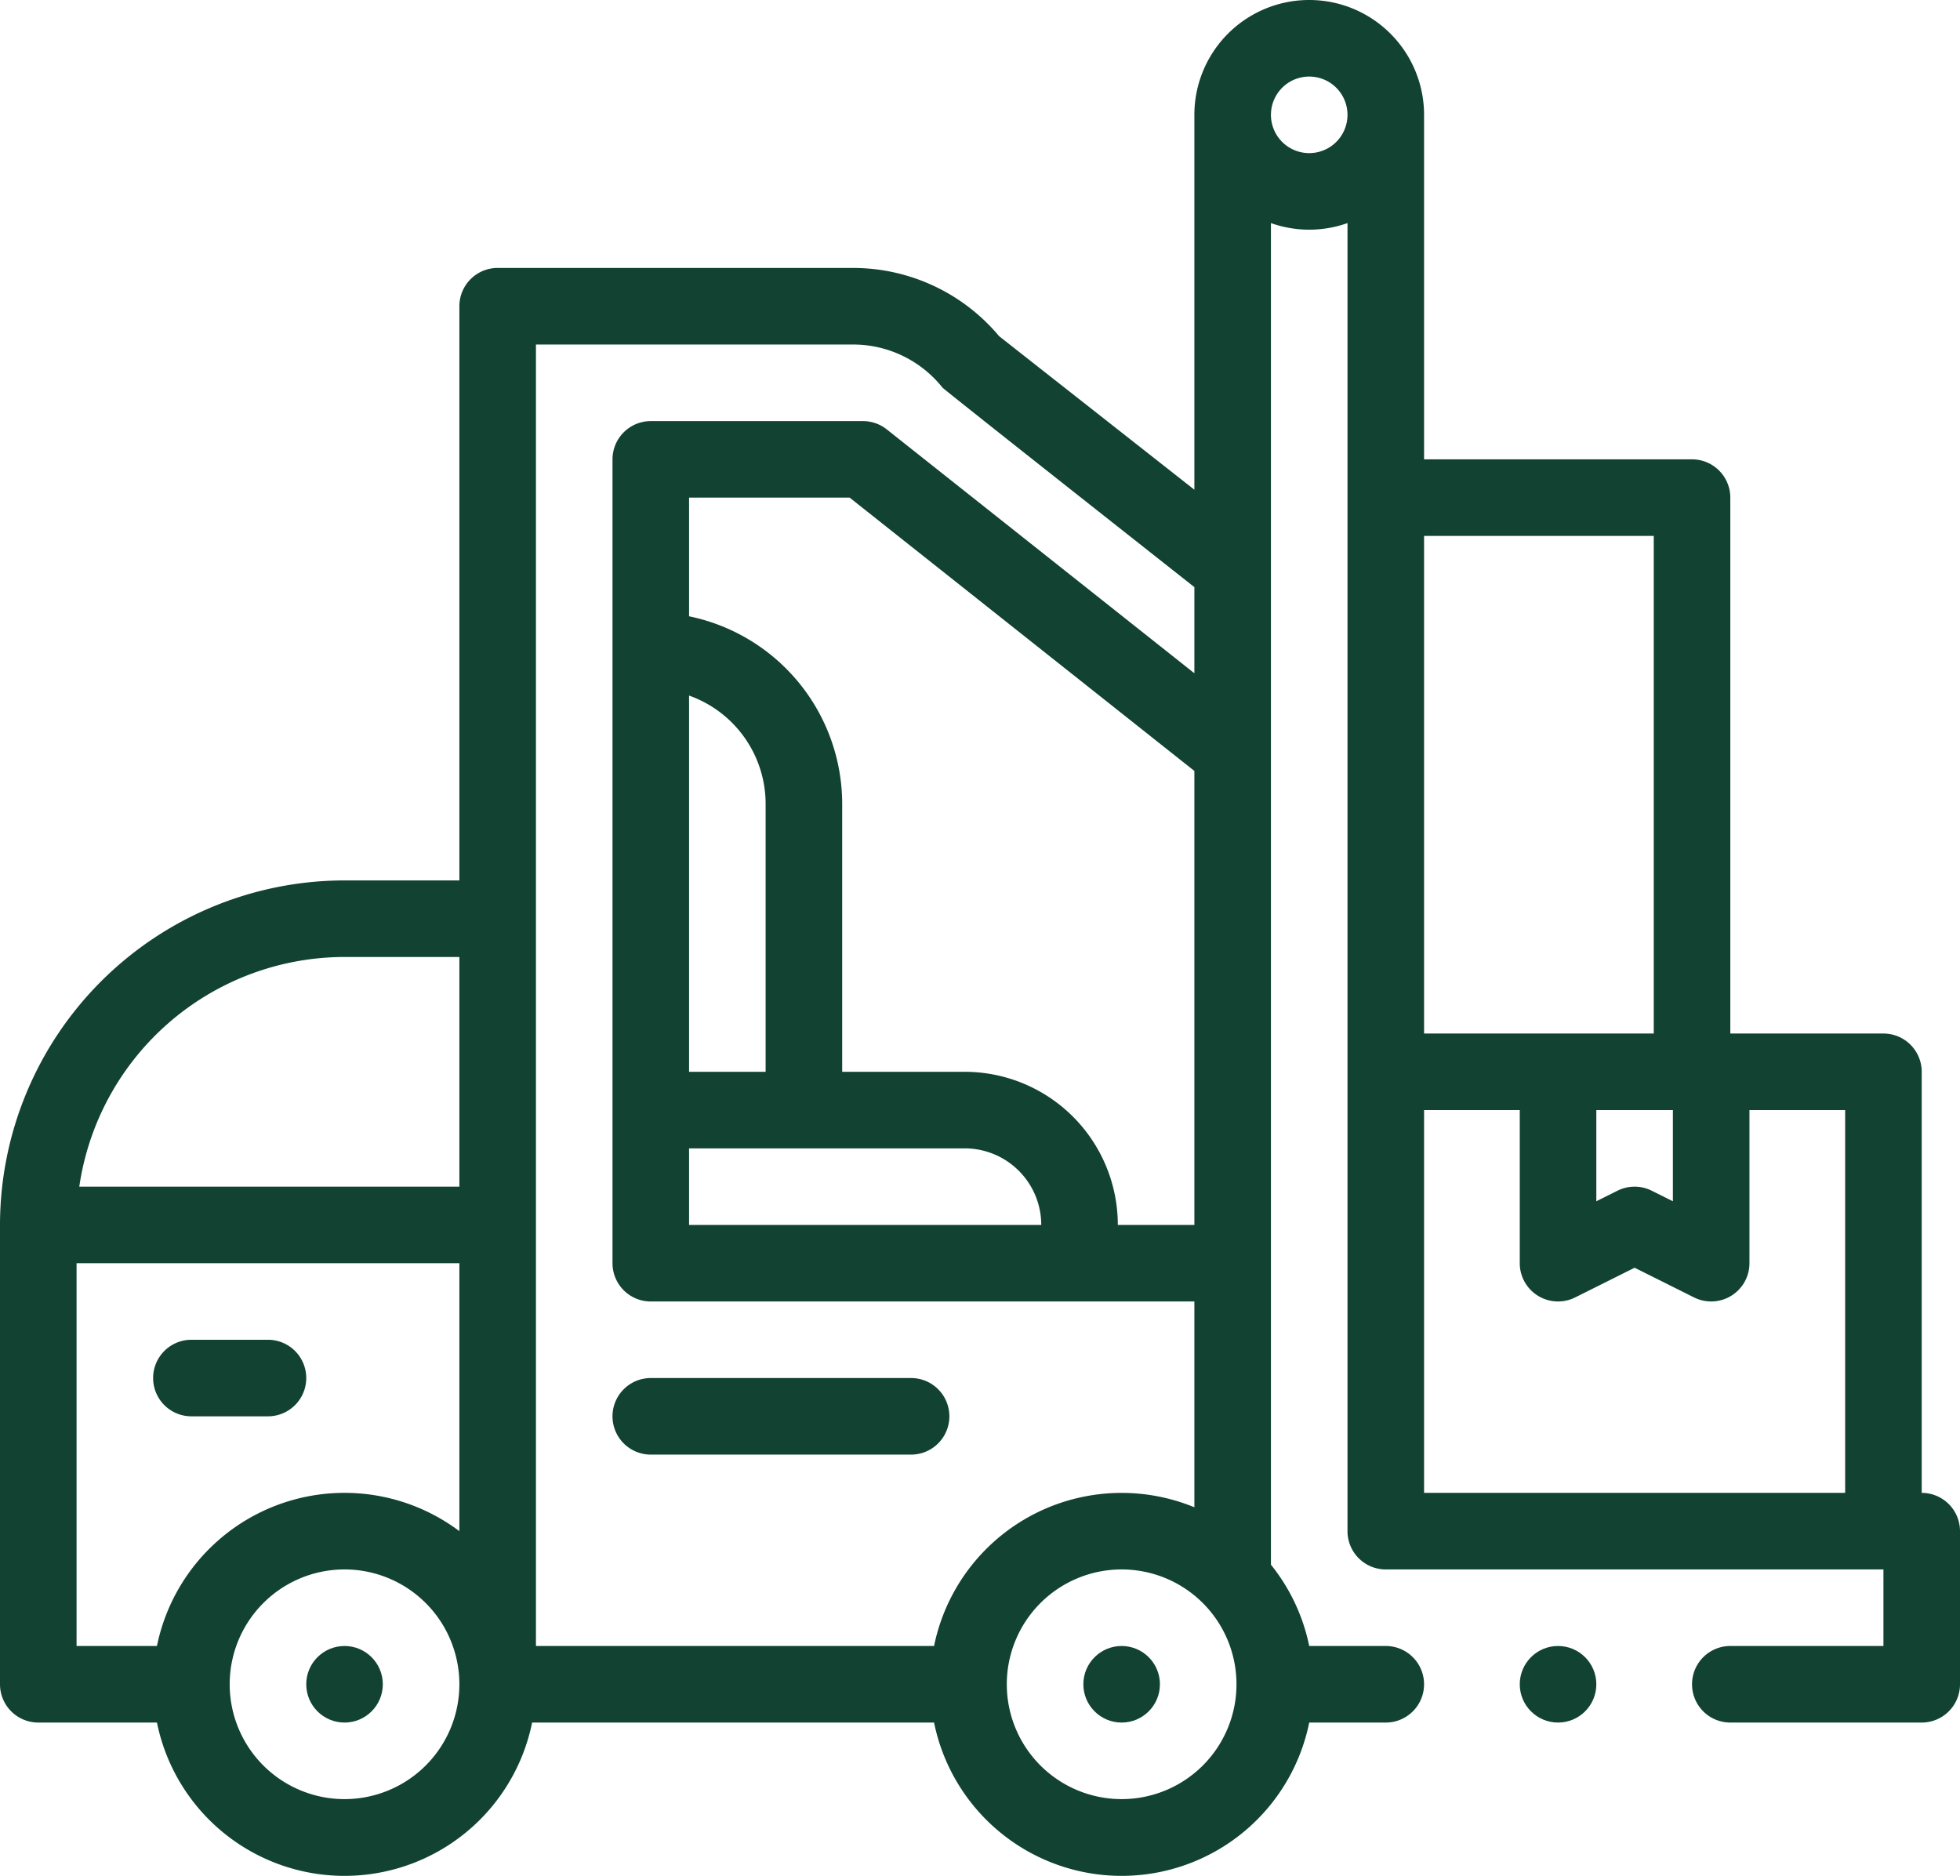 <svg xmlns="http://www.w3.org/2000/svg" viewBox="0 0 512 490"><defs><style>.cls-1{fill:#114232;}</style></defs><title>varastopalvelut-ikoni</title><g id="Layer_2" data-name="Layer 2"><g id="Layer_1-2" data-name="Layer 1"><path class="cls-1" d="M502,390V280a10,10,0,0,0-10-10H452V130a10,10,0,0,0-10-10H372V30a30,30,0,0,0-60,0v97.93l-51-40.1A49.74,49.74,0,0,0,222.78,70H130a10,10,0,0,0-10,10V230H90A90.1,90.1,0,0,0,0,320V440a10,10,0,0,0,10,10H41a50,50,0,0,0,98,0H244a50,50,0,0,0,98,0h20a10,10,0,0,0,0-20H342a49.83,49.83,0,0,0-10-21.24V58.28a29.93,29.93,0,0,0,20,0V400a10,10,0,0,0,10,10H492v20H452a10,10,0,0,0,0,20h50a10,10,0,0,0,10-10V400A10,10,0,0,0,502,390ZM90,470a30,30,0,1,1,30-30A30,30,0,0,1,90,470Zm30-70a50,50,0,0,0-79,30H20V330H120Zm0-90H20.71A70.11,70.11,0,0,1,90,250h30ZM244,430H140V90h82.77a29.86,29.86,0,0,1,23.43,11.26c.48.6,65.8,52.12,65.8,52.12v22.5l-80.36-63.71a10,10,0,0,0-6.21-2.16H170a10,10,0,0,0-10,10V330a10,10,0,0,0,10,10H312v53.76A50,50,0,0,0,244,430Zm8-150H220V210a50.08,50.08,0,0,0-40-49V130h41.95L312,201.4V320H292A40,40,0,0,0,252,280Zm0,20a20,20,0,0,1,20,20H180V300Zm-72-20V181.71A30.05,30.05,0,0,1,200,210v70H180ZM293,470a30,30,0,1,1,30-30A30,30,0,0,1,293,470ZM342,40a10,10,0,1,1,10-10A10,10,0,0,1,342,40Zm30,100h60V270H372Zm65,150v23.82l-5.53-2.76a10,10,0,0,0-8.94,0L417,313.82V290Zm45,100H372V290h25v40a10,10,0,0,0,14.47,8.94L427,331.18l15.53,7.76A10,10,0,0,0,457,330V290h25Z"/><path class="cls-1" d="M238,360H170a10,10,0,0,0,0,20h68a10,10,0,1,0,0-20Z"/><path class="cls-1" d="M50,370H70a10,10,0,0,0,0-20H50a10,10,0,0,0,0,20Z"/><circle class="cls-1" cx="90" cy="440" r="10"/><circle class="cls-1" cx="293" cy="440" r="10"/><circle class="cls-1" cx="407" cy="440" r="10"/></g></g></svg>